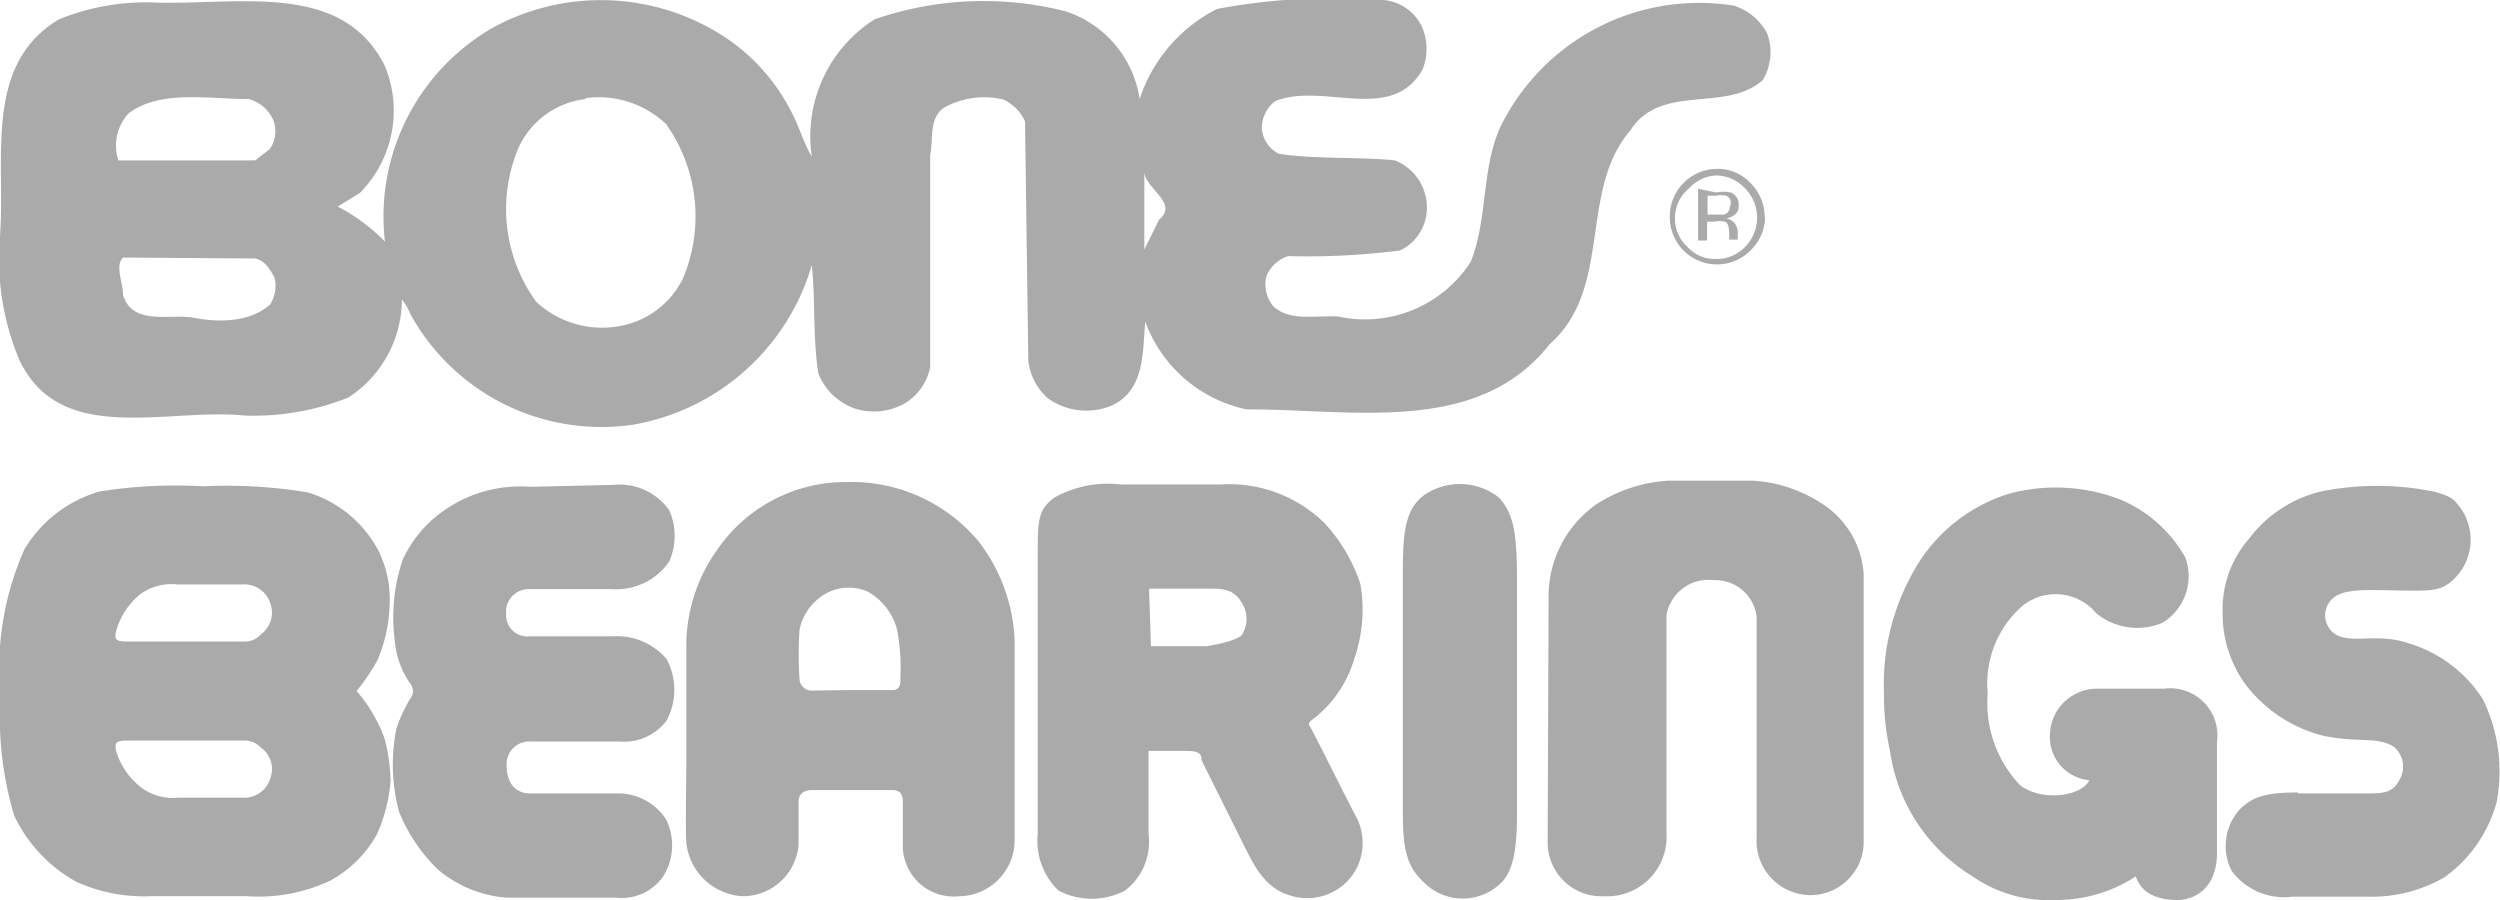 <svg viewBox="0 0 53 19.08" xmlns="http://www.w3.org/2000/svg"><g fill="#aaa"><path d="M0 14.64a6.23 6.23 0 0 1 .52-3 2.74 2.74 0 0 1 1.59-1.22 10.14 10.14 0 0 1 2.2-.11 10.45 10.45 0 0 1 2.22.13A2.53 2.53 0 0 1 8 11.63a2.32 2.32 0 0 1 .26 1.2A3.22 3.22 0 0 1 8 14a4.32 4.32 0 0 1-.44.65 3.17 3.17 0 0 1 .59 1 3.74 3.74 0 0 1 .13.91A3.46 3.46 0 0 1 8 17.67a2.5 2.5 0 0 1-1 1 3.57 3.57 0 0 1-1.76.33H3.19a3.5 3.5 0 0 1-1.56-.3A3.13 3.13 0 0 1 .3 17.29a7.47 7.47 0 0 1-.3-2.41v-.28m5.18-1a.45.45 0 0 0 .35-.15.57.57 0 0 0 .21-.63.58.58 0 0 0-.61-.43H3.76a1.13 1.13 0 0 0-.79.21 1.55 1.55 0 0 0-.49.72c-.09.28 0 .28.3.28zm-2.4 2.1c-.29 0-.39 0-.3.28a1.55 1.55 0 0 0 .52.72 1.13 1.13 0 0 0 .79.21h1.34a.58.58 0 0 0 .61-.44.55.55 0 0 0-.21-.62.45.45 0 0 0-.35-.15zm11.77.51v-2.59a3.51 3.51 0 0 1 .68-2 3.29 3.29 0 0 1 2.7-1.4 3.51 3.51 0 0 1 2.81 1.25 3.67 3.67 0 0 1 .77 2.11v4.24A1.19 1.19 0 0 1 20.34 19a1.08 1.08 0 0 1-1.2-1.12V17c0-.15-.05-.25-.22-.25h-1.71c-.16 0-.28.08-.28.24v.92A1.19 1.19 0 0 1 15.75 19a1.27 1.27 0 0 1-1.2-1.13c-.02-.32 0-1.41 0-1.66zm3.37-1.58h1c.18 0 .17-.17.17-.27a4.47 4.47 0 0 0-.07-1 1.29 1.29 0 0 0-.63-.82 1 1 0 0 0-1 .12 1.15 1.15 0 0 0-.44.69 7.88 7.88 0 0 0 0 1.05.26.26 0 0 0 .28.24zm22.02.06a4.83 4.83 0 0 1 .58-2.49 3.5 3.5 0 0 1 2.06-1.73 3.8 3.8 0 0 1 2.37.12 2.85 2.85 0 0 1 1.38 1.23 1.16 1.16 0 0 1-.48 1.38 1.37 1.37 0 0 1-1.41-.2 1.12 1.12 0 0 0-1.57-.15 2.18 2.18 0 0 0-.73 1.85 2.52 2.52 0 0 0 .69 1.95c.48.36 1.32.22 1.46-.11a.92.92 0 0 1-.83-1 1 1 0 0 1 1-.94h1.42A1 1 0 0 1 47 15.73v2.35c0 .79-.52 1-.83 1-.51 0-.79-.19-.89-.5a3.09 3.09 0 0 1-1.71.5 2.82 2.82 0 0 1-1.75-.5 3.72 3.72 0 0 1-1.75-2.65 5.49 5.49 0 0 1-.13-1.24zm-7.11-1.99a2.39 2.39 0 0 1 1-2 3.14 3.14 0 0 1 1.55-.51h1.78a3 3 0 0 1 1.53.53 1.92 1.92 0 0 1 .82 1.45v5.66a1.13 1.13 0 0 1-1 1.14 1.15 1.15 0 0 1-1.27-1.21v-4.69a.88.88 0 0 0-.91-.77.9.9 0 0 0-1 .74v4.63A1.26 1.26 0 0 1 34 19a1.14 1.14 0 0 1-1.19-1.13zm-3.09-.43c0-.83 0-1.45.46-1.78a1.34 1.34 0 0 1 1.58.06c.27.31.38.62.38 1.71v5c0 .81-.1 1.22-.33 1.45a1.16 1.16 0 0 1-1.64 0c-.36-.33-.45-.69-.45-1.48zm18.98 4.55h1.43c.37 0 .57 0 .72-.29a.55.55 0 0 0-.11-.69c-.33-.23-.77-.09-1.5-.24a3 3 0 0 1-1.64-1.07 2.53 2.53 0 0 1-.5-1.54 2.27 2.27 0 0 1 .56-1.57 2.7 2.7 0 0 1 1.52-1 6.05 6.05 0 0 1 2.39 0c.39.1.43.18.52.28a1.16 1.16 0 0 1-.06 1.55c-.27.27-.44.28-1.11.27s-1.27-.06-1.5.18a.48.48 0 0 0 0 .69c.33.31.91 0 1.63.25a2.83 2.83 0 0 1 1.57 1.19 3.49 3.49 0 0 1 .29 2.17 2.88 2.88 0 0 1-1.11 1.6 3.08 3.08 0 0 1-1.6.41h-1.63a1.38 1.38 0 0 1-1.28-.55 1.16 1.16 0 0 1 .19-1.32c.25-.22.45-.34 1.22-.34zM13 10.28a1.29 1.29 0 0 1 1.19.54 1.35 1.35 0 0 1 0 1.08 1.36 1.36 0 0 1-1.21.59h-1.74a.48.48 0 0 0-.51.52.45.45 0 0 0 .5.48H13a1.38 1.38 0 0 1 1.13.48 1.38 1.38 0 0 1 0 1.31 1.13 1.13 0 0 1-1 .44h-1.89a.48.48 0 0 0-.5.5c0 .35.16.6.5.6h1.88a1.21 1.21 0 0 1 1 .55 1.24 1.24 0 0 1-.06 1.21 1.07 1.07 0 0 1-1 .45h-2.33a2.57 2.57 0 0 1-1.44-.59 3.58 3.58 0 0 1-.83-1.23 3.88 3.88 0 0 1-.06-1.75 3.07 3.07 0 0 1 .31-.67.24.24 0 0 0 0-.28 1.85 1.85 0 0 1-.34-.92 3.8 3.8 0 0 1 .17-1.73 2.59 2.59 0 0 1 .82-1 2.82 2.82 0 0 1 1.88-.54zm9 1.48c0-.71 0-.95.35-1.21a2.33 2.33 0 0 1 1.4-.28h2.13a2.89 2.89 0 0 1 2.19.81 3.5 3.5 0 0 1 .77 1.3A3.2 3.2 0 0 1 28.7 14a2.5 2.5 0 0 1-.83 1.22c-.09.07-.16.1-.09.2s.81 1.61 1 1.95a1.22 1.22 0 0 1 0 1 1.18 1.18 0 0 1-1.44.61c-.58-.16-.82-.79-.94-1l-.93-1.87c0-.08 0-.19-.29-.19h-.83v1.78a1.29 1.29 0 0 1-.5 1.18 1.52 1.52 0 0 1-1.41 0 1.46 1.46 0 0 1-.44-1.2v-5.93m2.4 1.95h1.18s.59-.09.74-.23a.63.63 0 0 0 0-.7c-.18-.31-.45-.29-.76-.29h-1.2zM16.75 2.32c.18.32.27.68.46 1A2.94 2.94 0 0 1 18.54.41a7.06 7.06 0 0 1 4.05-.17 2.31 2.31 0 0 1 1.57 1.86A3.29 3.29 0 0 1 25.8.19 12.9 12.9 0 0 1 29.16 0a1 1 0 0 1 1 .6 1.19 1.19 0 0 1 0 .87c-.65 1.16-2.1.27-3.12.67a.73.73 0 0 0-.29.56.66.66 0 0 0 .36.56c.79.12 1.66.06 2.46.14a1.07 1.07 0 0 1 .68 1 1 1 0 0 1-.57.91 15.49 15.49 0 0 1-2.37.12.74.74 0 0 0-.46.42.72.72 0 0 0 .15.65c.36.32.91.18 1.37.21a2.67 2.67 0 0 0 2.81-1.16c.38-.94.21-2.11.7-3A4.69 4.69 0 0 1 36.76.12a1.22 1.22 0 0 1 .7.58 1.15 1.15 0 0 1-.09 1c-.8.7-2.16.05-2.81 1.07-1.1 1.28-.36 3.34-1.71 4.53-1.53 1.94-4.18 1.37-6.42 1.38a2.93 2.93 0 0 1-2.15-1.86c-.06.62 0 1.41-.67 1.76a1.4 1.4 0 0 1-1.4-.14 1.25 1.25 0 0 1-.41-.8l-.07-5.07a.94.94 0 0 0-.46-.46 1.75 1.75 0 0 0-1.27.18c-.31.24-.21.64-.28 1v4.49a1.16 1.16 0 0 1-.57.79 1.35 1.35 0 0 1-1 .1 1.29 1.29 0 0 1-.8-.75c-.12-.74-.06-1.54-.14-2.3A4.8 4.8 0 0 1 13.44 9a4.62 4.62 0 0 1-4.75-2.36 1 1 0 0 0-.17-.29 2.48 2.48 0 0 1-1.14 2.08 5.43 5.43 0 0 1-2.19.38c-1.66-.17-3.91.66-4.78-1.18A5.53 5.53 0 0 1 0 5C.12 3.37-.36 1.37 1.25.41A4.91 4.91 0 0 1 3.18.05C5 .13 7.24-.44 8.16 1.4a2.48 2.48 0 0 1-.53 2.69l-.47.29a3.93 3.93 0 0 1 1 .74 4.62 4.62 0 0 1 2.3-4.54 4.79 4.79 0 0 1 5 .27 4.15 4.15 0 0 1 1.29 1.47zM5.27 2.1c-.85 0-1.87-.2-2.54.3a1 1 0 0 0-.22 1h2.9l.31-.24a.67.67 0 0 0 .08-.6.79.79 0 0 0-.53-.46zm7.14 0a1.79 1.79 0 0 0-1.5 1.25 3.34 3.34 0 0 0 .46 3.05 2.05 2.05 0 0 0 1.83.5 1.85 1.85 0 0 0 1.28-1 3.38 3.38 0 0 0-.36-3.27 2.08 2.08 0 0 0-1.71-.55zm11.85 1.55v1.64l.31-.63c.43-.35-.29-.66-.31-1.01zM2.61 5.46c-.18.16 0 .54 0 .8.21.66 1 .38 1.52.48s1.19.09 1.6-.29a.73.73 0 0 0 .09-.56c-.08-.16-.21-.38-.42-.41z"/><path d="M36.41 3.72A.85.85 0 0 1 37 4a.87.87 0 0 1 .25.62.88.88 0 0 1-.25.61.82.82 0 0 1-.62.26.78.78 0 0 1-.61-.26.81.81 0 0 1-.26-.61.8.8 0 0 1 .29-.62.82.82 0 0 1 .61-.28zm1 .87a1 1 0 0 0-.3-.71.94.94 0 0 0-.71-.3 1 1 0 0 0-.71.3 1 1 0 0 0-.29.71 1 1 0 0 0 .29.72 1 1 0 0 0 1.42 0 1 1 0 0 0 .31-.72zm-.74-.22a.17.17 0 0 1-.12.18h-.35v-.4h.17a.55.55 0 0 1 .23 0 .17.17 0 0 1 .08.22zM36 4v1.1h.19v-.4h.15a.5.5 0 0 1 .22 0c.07 0 .1.13.1.26v.12h.18a.35.35 0 0 1 0-.06v-.11a.35.35 0 0 0-.06-.17.27.27 0 0 0-.19-.11.34.34 0 0 0 .16-.06.22.22 0 0 0 .11-.21.27.27 0 0 0-.17-.28.83.83 0 0 0-.31 0z"/></g></svg>